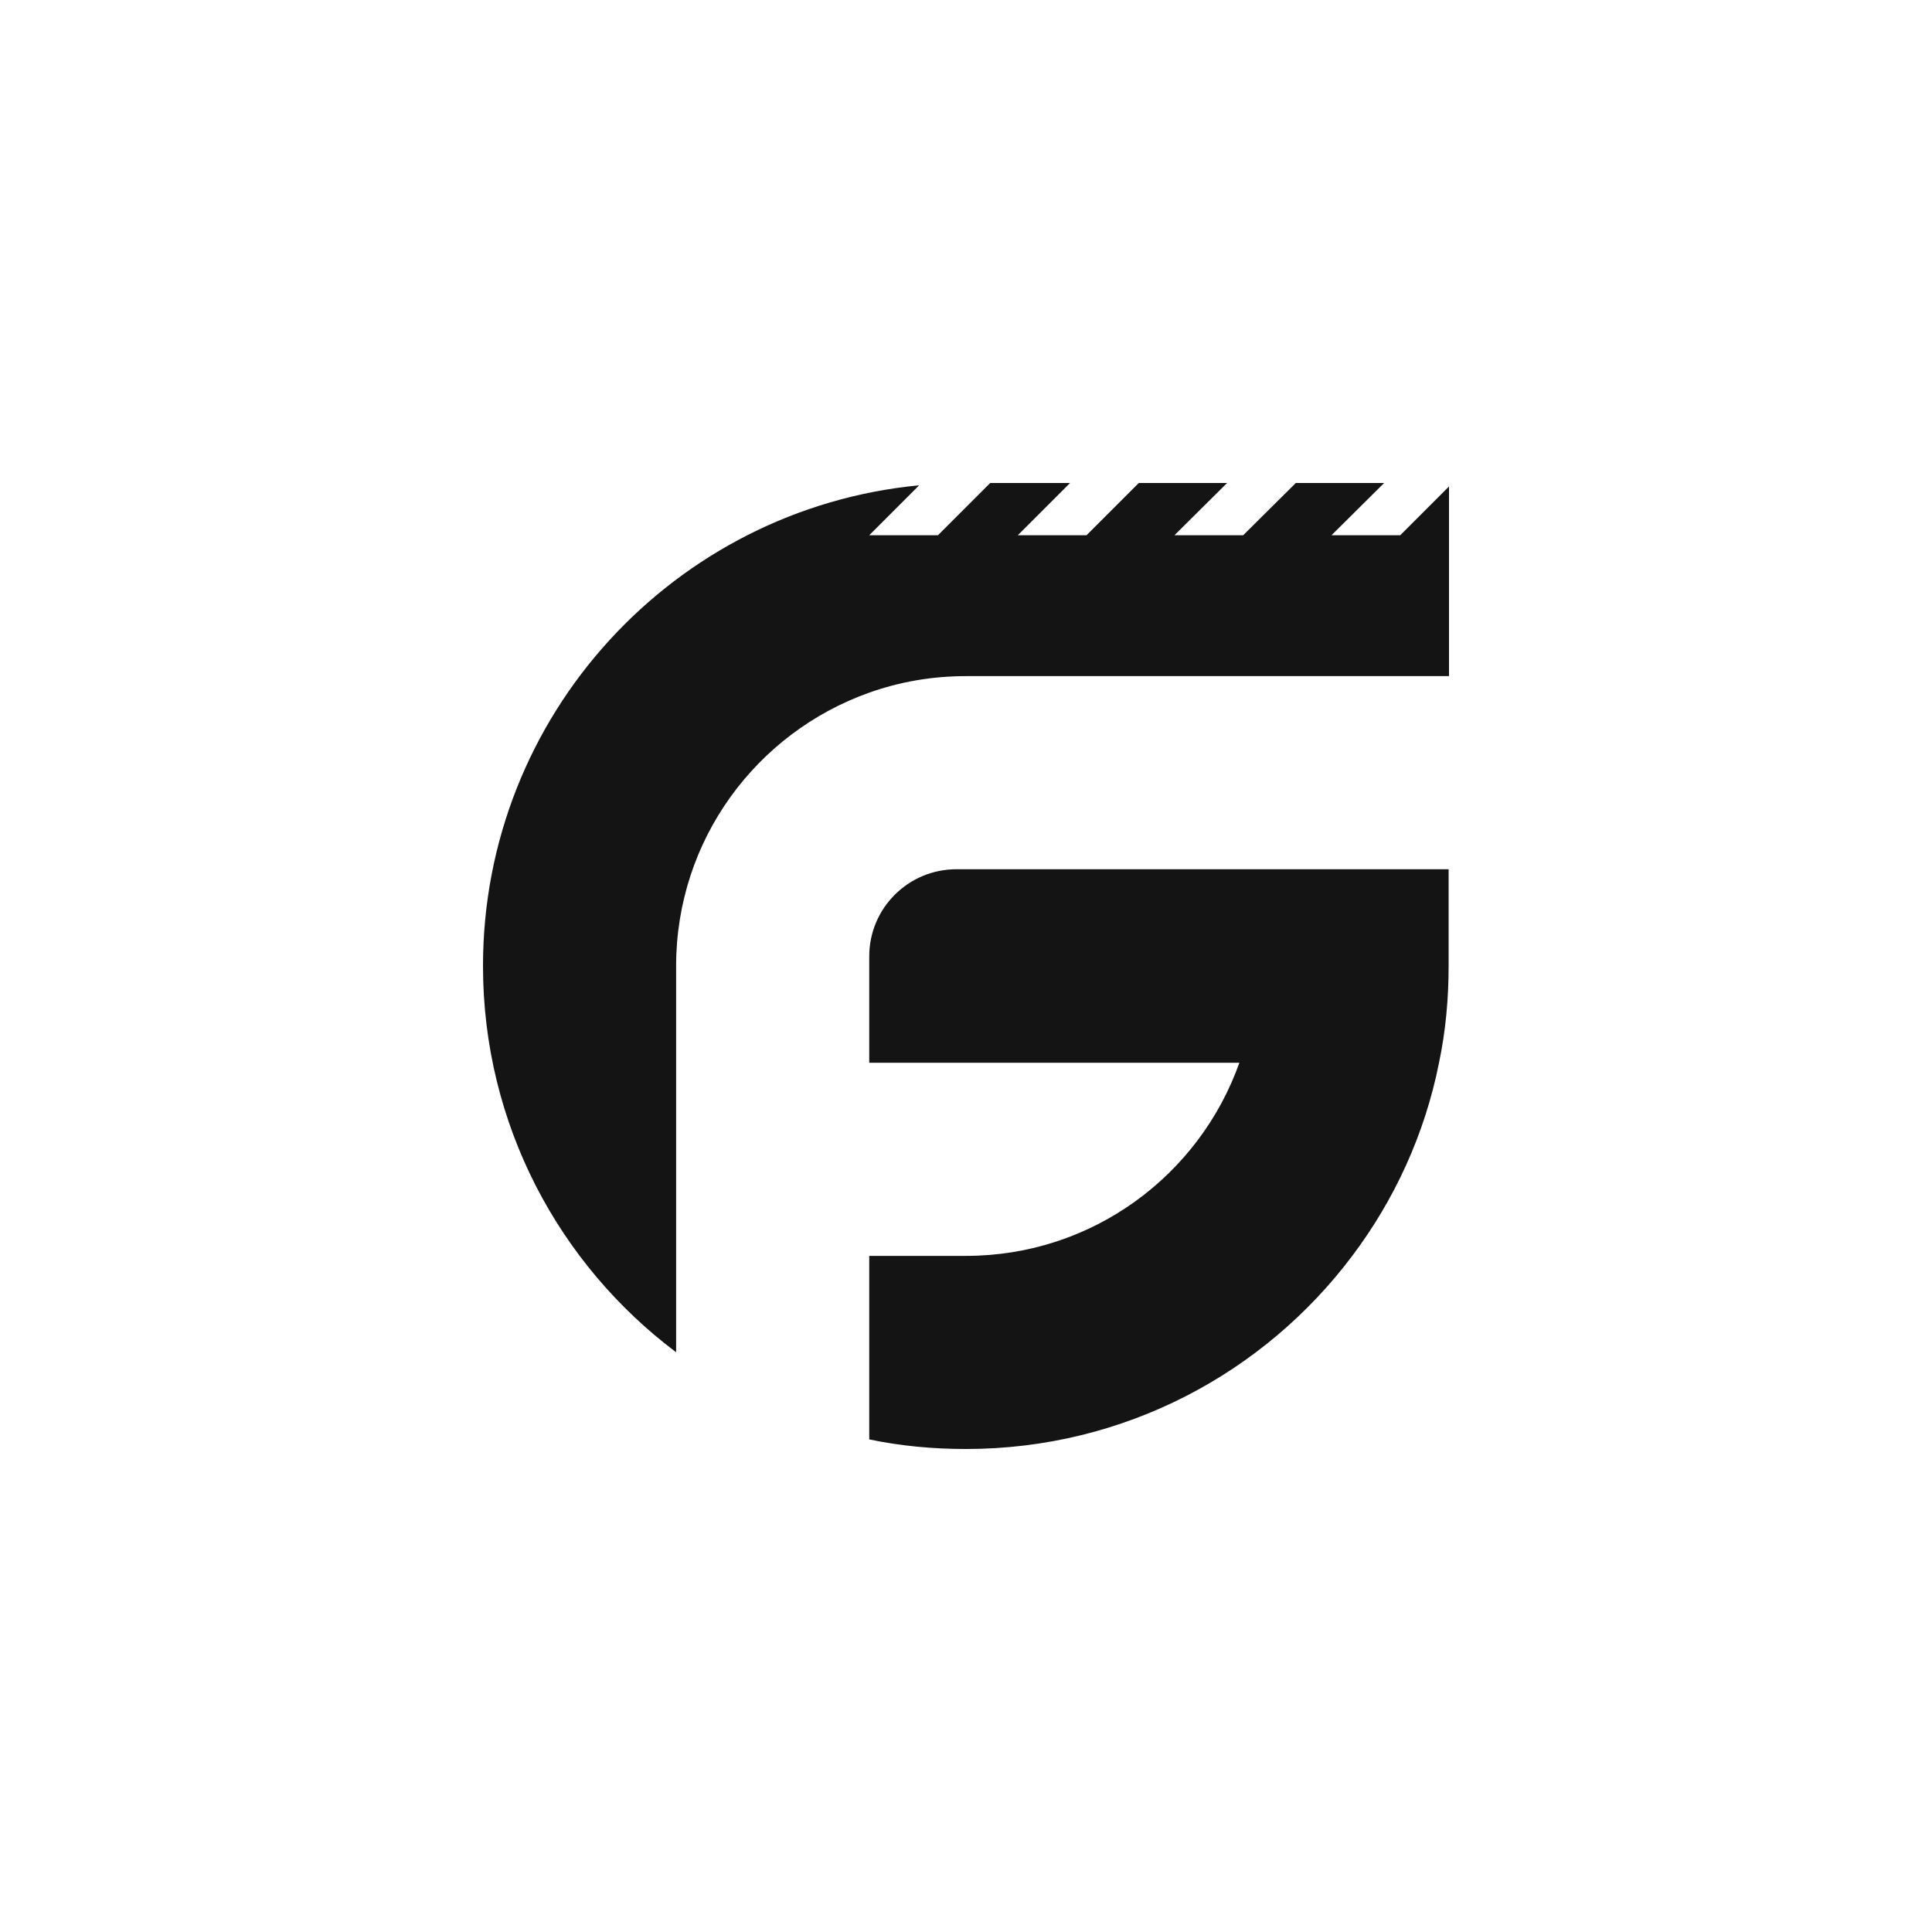 <?xml version="1.0" encoding="UTF-8"?> <svg xmlns="http://www.w3.org/2000/svg" width="400" height="400" viewBox="0 0 400 400" fill="none"> <g clip-path="url(#clip0_6853_234005)"> <path d="M284.181 179.968H264.626H249.444H229.889H214.706H200H198.013C188.076 179.968 179.968 187.997 179.968 198.013V220.032H256.598C248.331 243.323 226.153 260.016 200 260.016H179.968V298.013C186.407 299.364 193.084 300 200 300C232.75 300 261.765 284.261 279.968 260.016C288.712 248.41 294.992 234.817 297.933 220.032C299.285 213.593 299.921 206.916 299.921 200V196.9V187.52V179.968H284.181Z" fill="#141414"></path> <path d="M289.905 110.811H275.676L286.566 100H268.283L257.393 110.811H243.164L254.054 100H235.771L224.96 110.811H210.731L221.542 100H205.008L194.197 110.811H179.968L190.302 100.477C139.666 105.326 100 148.013 100 200C100 232.75 115.739 261.765 139.984 279.968V200C139.984 173.847 156.677 151.669 179.968 143.402C186.248 141.176 192.925 139.984 200 139.984H279.968H300V100.715L289.905 110.811Z" fill="#141414"></path> </g> <defs> <clipPath id="clip0_6853_234005"> <rect width="200" height="200" fill="white" transform="translate(100 100)"></rect> </clipPath> </defs> </svg> 